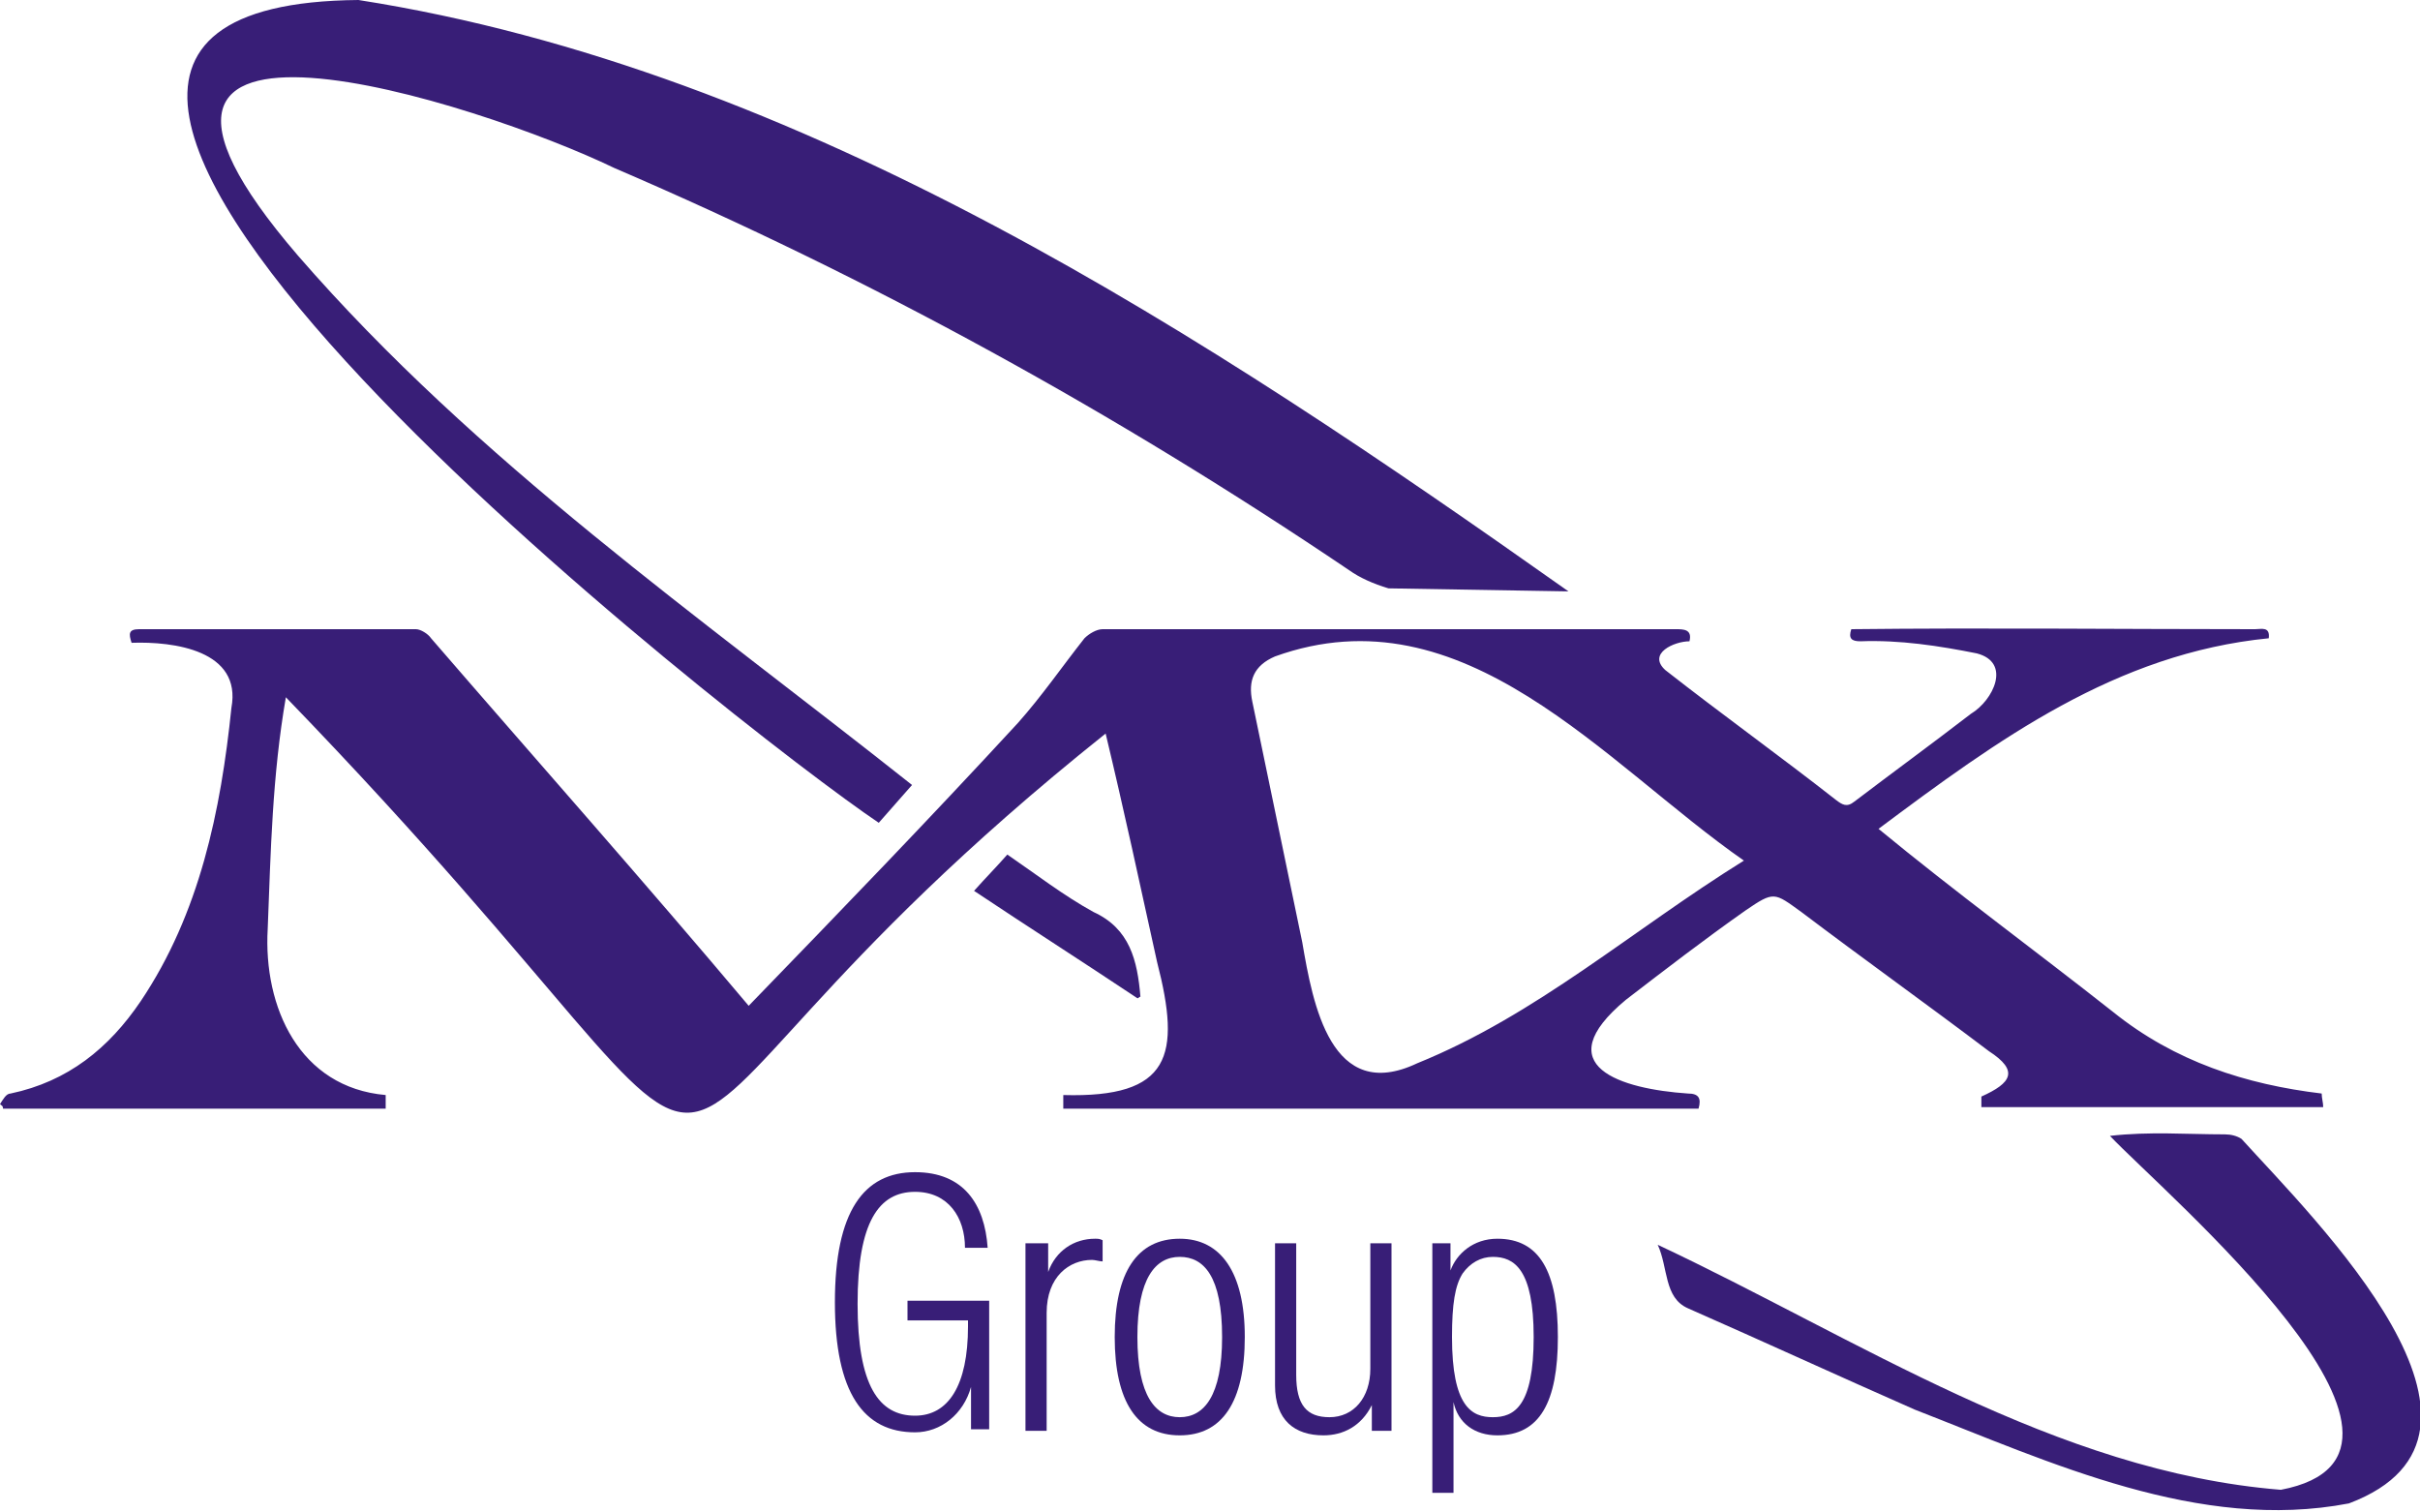 <?xml version="1.0" encoding="utf-8"?>
<!-- Generator: Adobe Illustrator 24.1.1, SVG Export Plug-In . SVG Version: 6.00 Build 0)  -->
<svg version="1.2" baseProfile="tiny" id="Layer_1" xmlns="http://www.w3.org/2000/svg" xmlns:xlink="http://www.w3.org/1999/xlink"
	 x="0px" y="0px" width="160px" height="100px" viewBox="0 0 160 100" xml:space="preserve">
<path fill="#381E77" d="M0,73c0.2-0.3,0.4-0.7,0.7-0.7c3.8-0.8,6.5-3,8.6-6.1c3.9-5.8,5.3-12.6,6-19.4c0.7-3.8-3.8-4.4-6.6-4.3
	c-0.2-0.6-0.2-0.9,0.5-0.9c6.1,0,12.2,0,18.3,0c0.3,0,0.8,0.3,1,0.6c7,8.1,14.1,16.1,21,24.3c6.1-6.3,11.9-12.3,17.8-18.7
	c1.6-1.8,2.9-3.7,4.4-5.6c0.3-0.3,0.8-0.6,1.2-0.6c12.6,0,25.2,0,37.9,0c0.5,0,1.1,0,0.9,0.8c-1,0-2.8,0.8-1.6,1.9
	c3.7,2.9,7.6,5.7,11.3,8.6c0.4,0.3,0.7,0.5,1.2,0.1c2.5-1.9,5.1-3.8,7.7-5.8c1.5-0.9,2.7-3.4,0.4-4c-2.5-0.5-5.1-0.9-7.7-0.8
	c-0.6,0-0.8-0.2-0.6-0.8c8.9-0.1,17.8,0,26.7,0c0.4,0,1-0.2,0.9,0.6c-10.1,1-17.9,6.7-25.8,12.6c5.1,4.2,10.3,8,15.5,12.1
	c4.1,3.3,8.8,4.8,13.8,5.4c0,0.3,0.1,0.6,0.1,0.9c-7.5,0-15,0-22.6,0c0-0.3,0-0.5,0-0.7c2-0.9,2.5-1.7,0.5-3
	c-4.1-3.1-8.3-6.1-12.4-9.2c-1.8-1.3-1.8-1.4-3.7-0.1c-2.7,1.9-5.3,3.9-7.9,5.9c-5.3,4.4-0.3,5.9,4.1,6.2c0.7,0,0.9,0.3,0.7,1
	c-14,0-27.9,0-42,0c0-0.3,0-0.6,0-0.9c7.1,0.2,7.8-2.6,6.2-8.8c-1.1-5-2.2-10.1-3.4-15.1c-38.6,30.8-16.3,36.8-54.2-2.4
	c-0.9,5.2-1,10.2-1.2,15.3c-0.3,5.2,2.1,10.5,7.8,11c0,0.3,0,0.6,0,0.9c-8.4,0-16.8,0-25.3,0C0.2,73.1,0.1,73.1,0,73z M115.3,56.9
	c-9.2-6.4-18.5-18-31-13.5c-1.4,0.6-1.8,1.6-1.5,3c1.1,5.3,2.2,10.6,3.3,15.9c0.7,4.1,1.9,10.7,7.6,8
	C101.6,67.1,107.9,61.5,115.3,56.9z"/>
<path fill="#381E77" d="M103.7,39.1l-11.9-0.2c-1-0.3-1.9-0.7-2.6-1.2C73.8,27.3,57.6,18.4,40.6,11.1C31.7,6.8,3.1-2.4,19.7,16.9
	c11.8,13.6,26.6,23.9,40.6,35c-0.7,0.8-1.4,1.6-2.2,2.5C49.3,48.5-12.6,0.3,23.7,0C53.1,4.6,79.8,22.2,103.7,39.1z"/>
<path fill="#381E77" d="M109.6,82.3c13.2,6.2,26.3,15,41.2,16.2c12.6-2.4-7.7-19.6-11.3-23.4c2.6-0.3,5.1-0.1,7.6-0.1
	c0.4,0,0.8,0.1,1.1,0.3c4.8,5.3,19.3,19.5,7.1,24.1c-9.9,1.9-19.7-2.7-28.7-6.2c-5-2.2-10-4.5-15-6.7
	C110,85.8,110.3,83.8,109.6,82.3z"/>
<path fill="#381E77" d="M75.2,66c-3.6-2.4-7.2-4.7-10.8-7.1c0.8-0.9,1.5-1.6,2.2-2.4c1.9,1.3,3.7,2.7,5.7,3.8
	c2.4,1.1,2.9,3.2,3.1,5.6C75.3,65.9,75.3,66,75.2,66z"/>
<g>
	<path fill="#381E77" d="M60,87.3v-1.3h5.4v8.5h-1.2v-2.8h0c-0.5,1.8-2,3-3.7,3c-3.4,0-5.3-2.6-5.3-8.6c0-6,1.9-8.6,5.3-8.6
		c3.2,0,4.6,2.1,4.8,5h-1.5c0-2-1.1-3.7-3.3-3.7c-2.4,0-3.8,2-3.8,7.4c0,5.4,1.4,7.4,3.8,7.4c2.2,0,3.5-2,3.5-5.9v-0.4H60z"/>
	<path fill="#381E77" d="M67.9,82.2h1.4v1.9h0c0.5-1.4,1.7-2.2,3.1-2.2c0.2,0,0.3,0,0.5,0.1v1.4c-0.2,0-0.5-0.1-0.7-0.1
		c-1.5,0-3,1.1-3,3.5v7.8h-1.4V82.2z"/>
	<path fill="#381E77" d="M78,81.9c2.7,0,4.3,2.2,4.3,6.5c0,4.3-1.5,6.5-4.3,6.5s-4.3-2.2-4.3-6.5C73.7,84.1,75.2,81.9,78,81.9z
		 M78,93.7c1.6,0,2.8-1.4,2.8-5.3c0-4-1.2-5.3-2.8-5.3s-2.8,1.4-2.8,5.3C75.2,92.3,76.4,93.7,78,93.7z"/>
	<path fill="#381E77" d="M84.3,82.2h1.4v8.7c0,2,0.7,2.8,2.2,2.8c1.6,0,2.7-1.3,2.7-3.2v-8.3H92v12.4h-1.3v-1.7h0
		c-0.7,1.4-1.9,2-3.2,2c-1.9,0-3.2-1-3.2-3.3V82.2z"/>
	<path fill="#381E77" d="M94.6,82.2h1.3v1.8h0c0.4-1.1,1.5-2.1,3.1-2.1c2.8,0,4,2.2,4,6.5c0,4.3-1.2,6.5-4,6.5
		c-1.5,0-2.6-0.8-2.9-2.2h0v6h-1.4V82.2z M98.7,83.1c-0.8,0-1.5,0.4-2,1.1C96.2,85,96,86.2,96,88.4c0,4.6,1.3,5.3,2.7,5.3
		c1.4,0,2.7-0.7,2.7-5.3C101.4,83.9,100.1,83.1,98.7,83.1z"/>
</g>
</svg>
